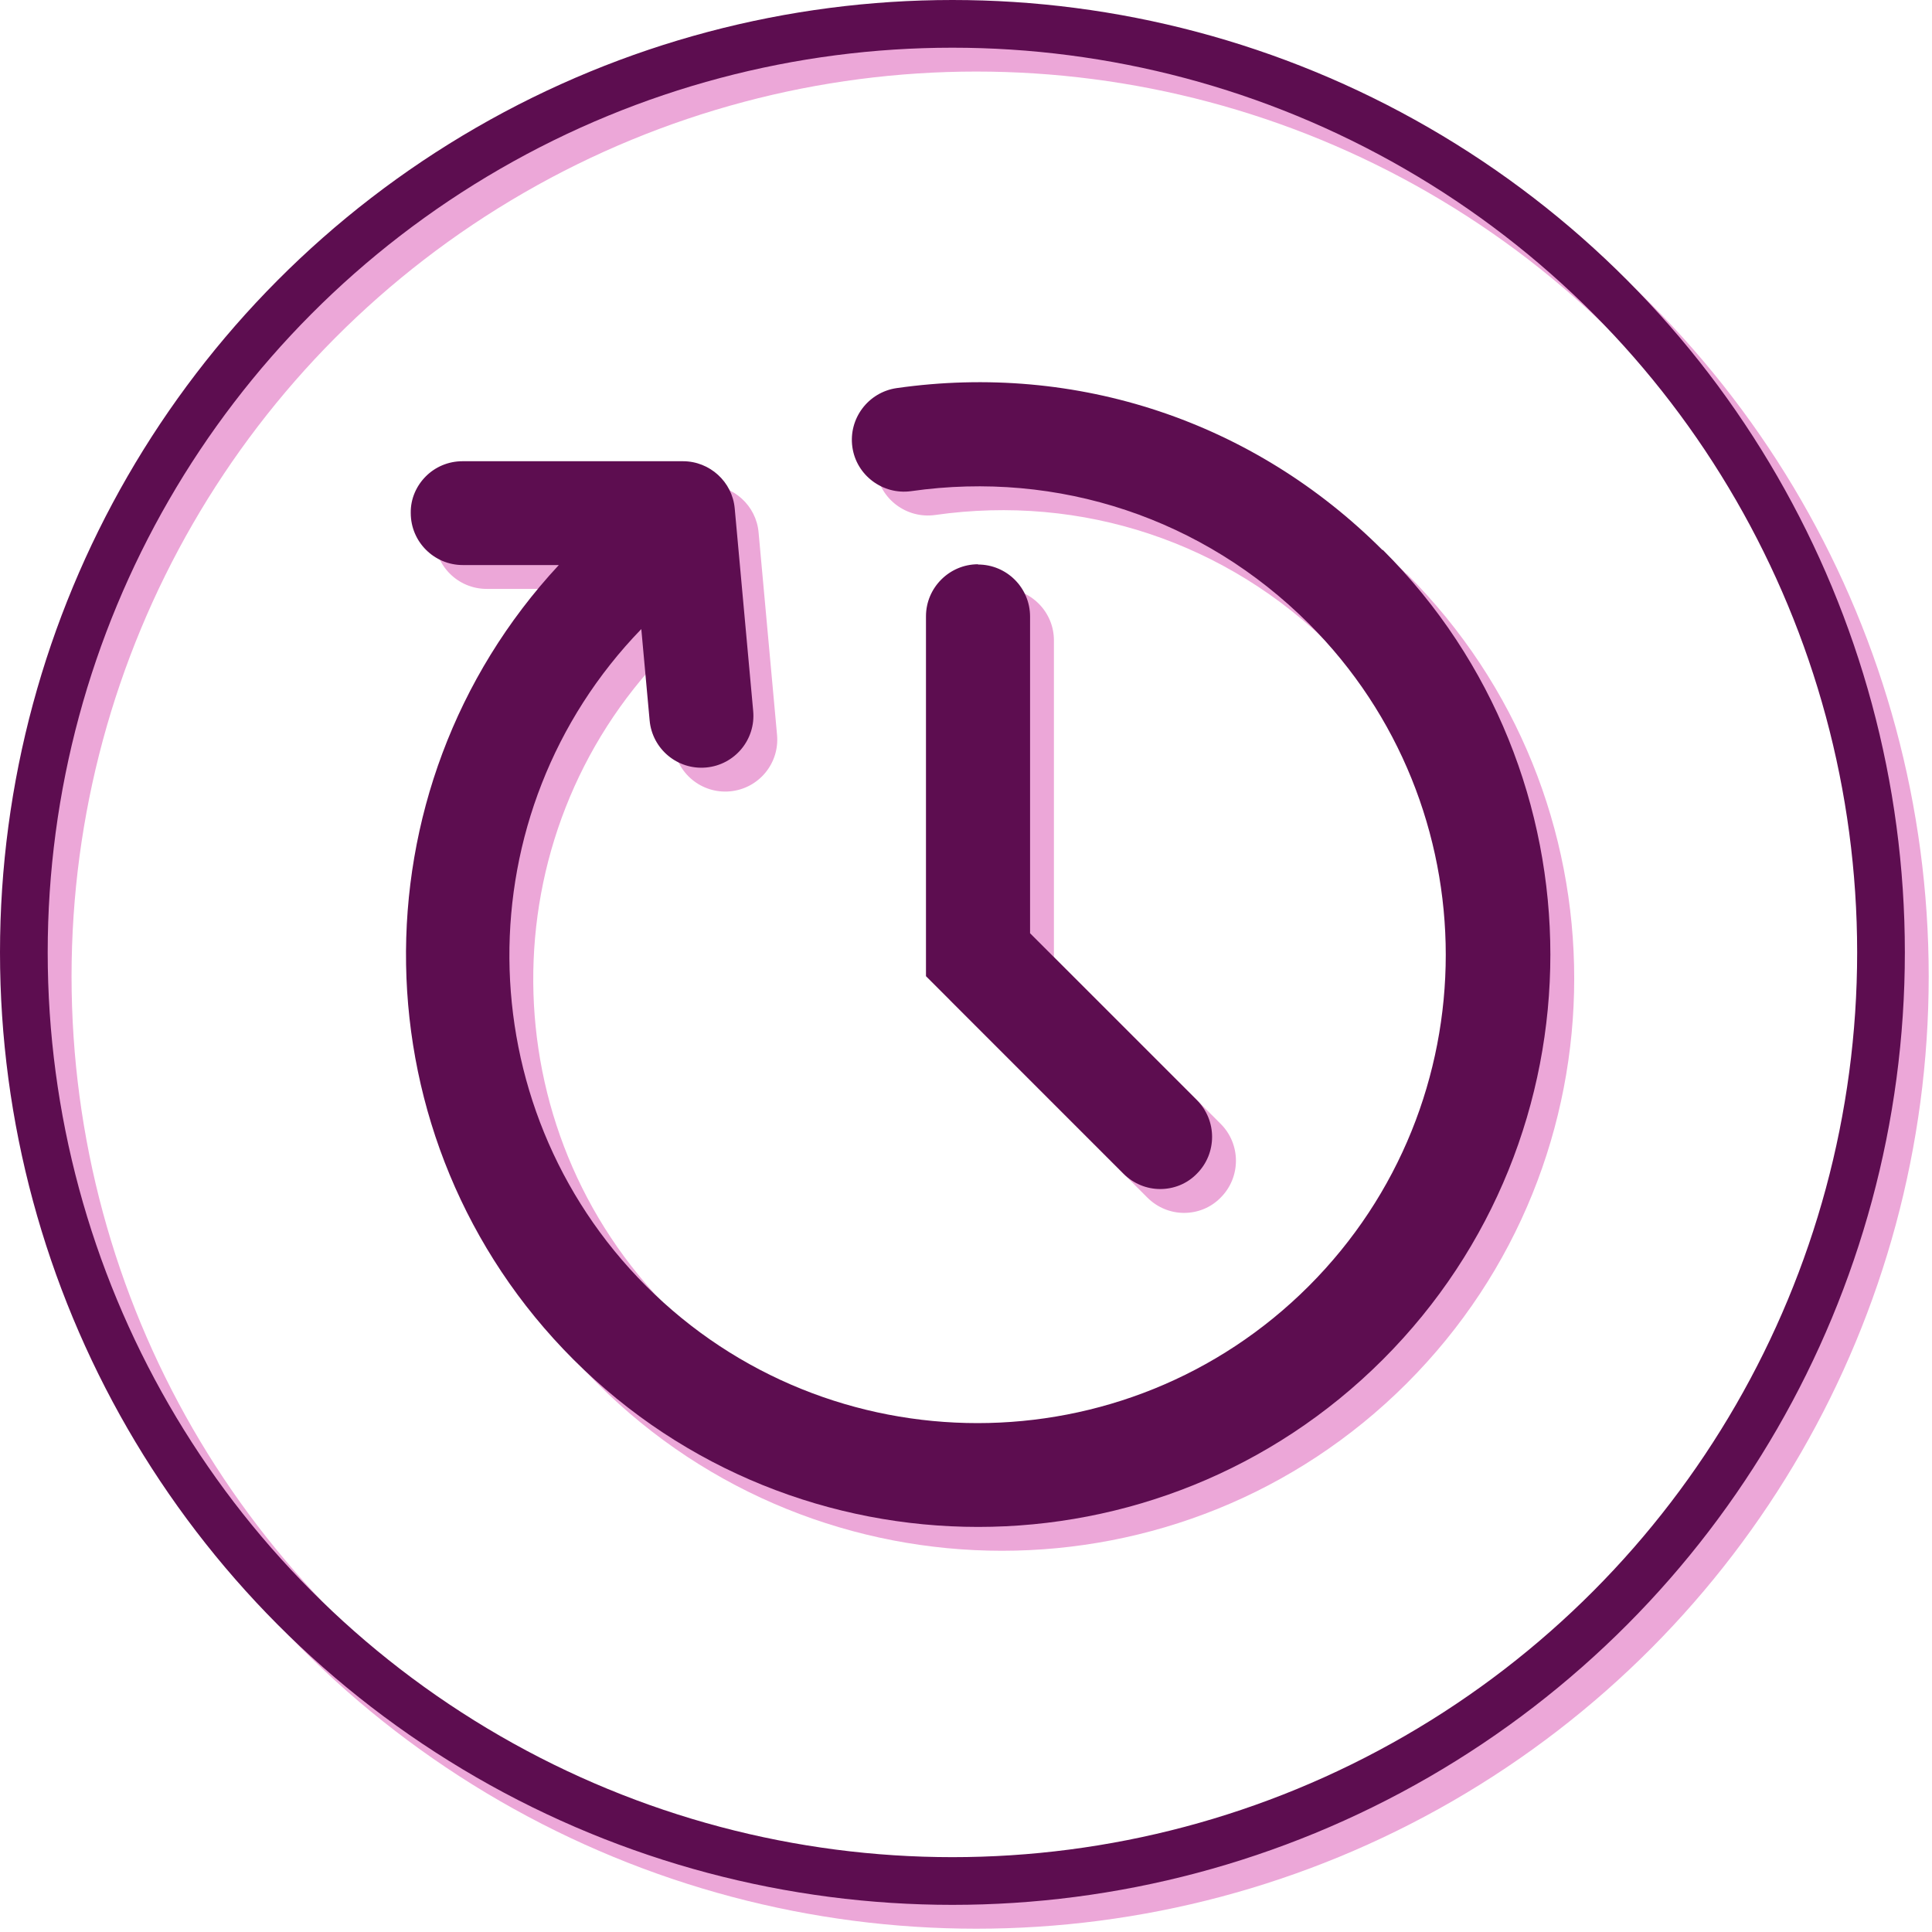 <svg xmlns="http://www.w3.org/2000/svg" fill="none" viewBox="0 0 81 81" height="81" width="81">
<circle stroke-width="2" stroke="#ECA7D8" r="38.931" cy="40.931" cx="40.931"></circle>
<path fill="#ECA7D8" d="M42.004 24.657C40.804 24.657 39.822 25.639 39.822 26.839V41.927L48.102 50.208C48.528 50.633 49.084 50.851 49.641 50.851C50.197 50.851 50.754 50.644 51.179 50.208C52.03 49.357 52.03 47.971 51.179 47.12L44.186 40.127V26.85C44.186 25.639 43.204 24.668 42.004 24.668V24.657ZM58.958 24.058C53.568 18.668 46.15 16.192 38.589 17.272C37.4 17.446 36.571 18.548 36.735 19.737C36.898 20.926 38.011 21.756 39.2 21.592C45.386 20.708 51.452 22.737 55.87 27.145C63.529 34.803 63.529 47.262 55.87 54.921C48.212 62.579 35.753 62.579 28.094 54.921C20.512 47.338 20.447 35.054 27.887 27.374L28.236 31.203C28.345 32.403 29.404 33.287 30.604 33.178C31.804 33.069 32.687 32.011 32.578 30.811L31.804 22.323C31.706 21.199 30.756 20.337 29.633 20.337H20.392C19.792 20.337 19.247 20.577 18.854 20.97C18.461 21.363 18.21 21.908 18.221 22.508C18.221 23.719 19.203 24.69 20.403 24.69H24.429C15.69 34.094 15.887 48.844 25.04 57.997C34.4 67.357 49.619 67.357 58.979 57.997C68.34 48.637 68.34 33.407 58.979 24.058H58.958Z"></path>
<circle stroke-width="2" stroke="#5D0D50" r="38.931" cy="39.931" cx="39.931"></circle>
<path fill="#5D0D50" d="M41.004 23.657C39.804 23.657 38.822 24.639 38.822 25.839V40.927L47.102 49.208C47.528 49.633 48.084 49.851 48.641 49.851C49.197 49.851 49.754 49.644 50.179 49.208C51.03 48.357 51.03 46.971 50.179 46.12L43.186 39.127V25.85C43.186 24.639 42.204 23.668 41.004 23.668V23.657ZM57.958 23.058C52.568 17.668 45.15 15.192 37.589 16.272C36.4 16.446 35.571 17.548 35.735 18.737C35.898 19.926 37.011 20.756 38.2 20.592C44.386 19.708 50.452 21.737 54.87 26.145C62.529 33.803 62.529 46.262 54.87 53.921C47.212 61.579 34.753 61.579 27.094 53.921C19.512 46.338 19.447 34.054 26.887 26.374L27.236 30.203C27.345 31.403 28.404 32.287 29.604 32.178C30.804 32.069 31.687 31.011 31.578 29.811L30.804 21.323C30.706 20.199 29.756 19.337 28.633 19.337H19.392C18.792 19.337 18.247 19.577 17.854 19.97C17.461 20.363 17.21 20.908 17.221 21.508C17.221 22.719 18.203 23.69 19.403 23.69H23.429C14.69 33.094 14.887 47.844 24.04 56.997C33.4 66.357 48.619 66.357 57.979 56.997C67.34 47.637 67.34 32.407 57.979 23.058H57.958Z"></path>
</svg>
